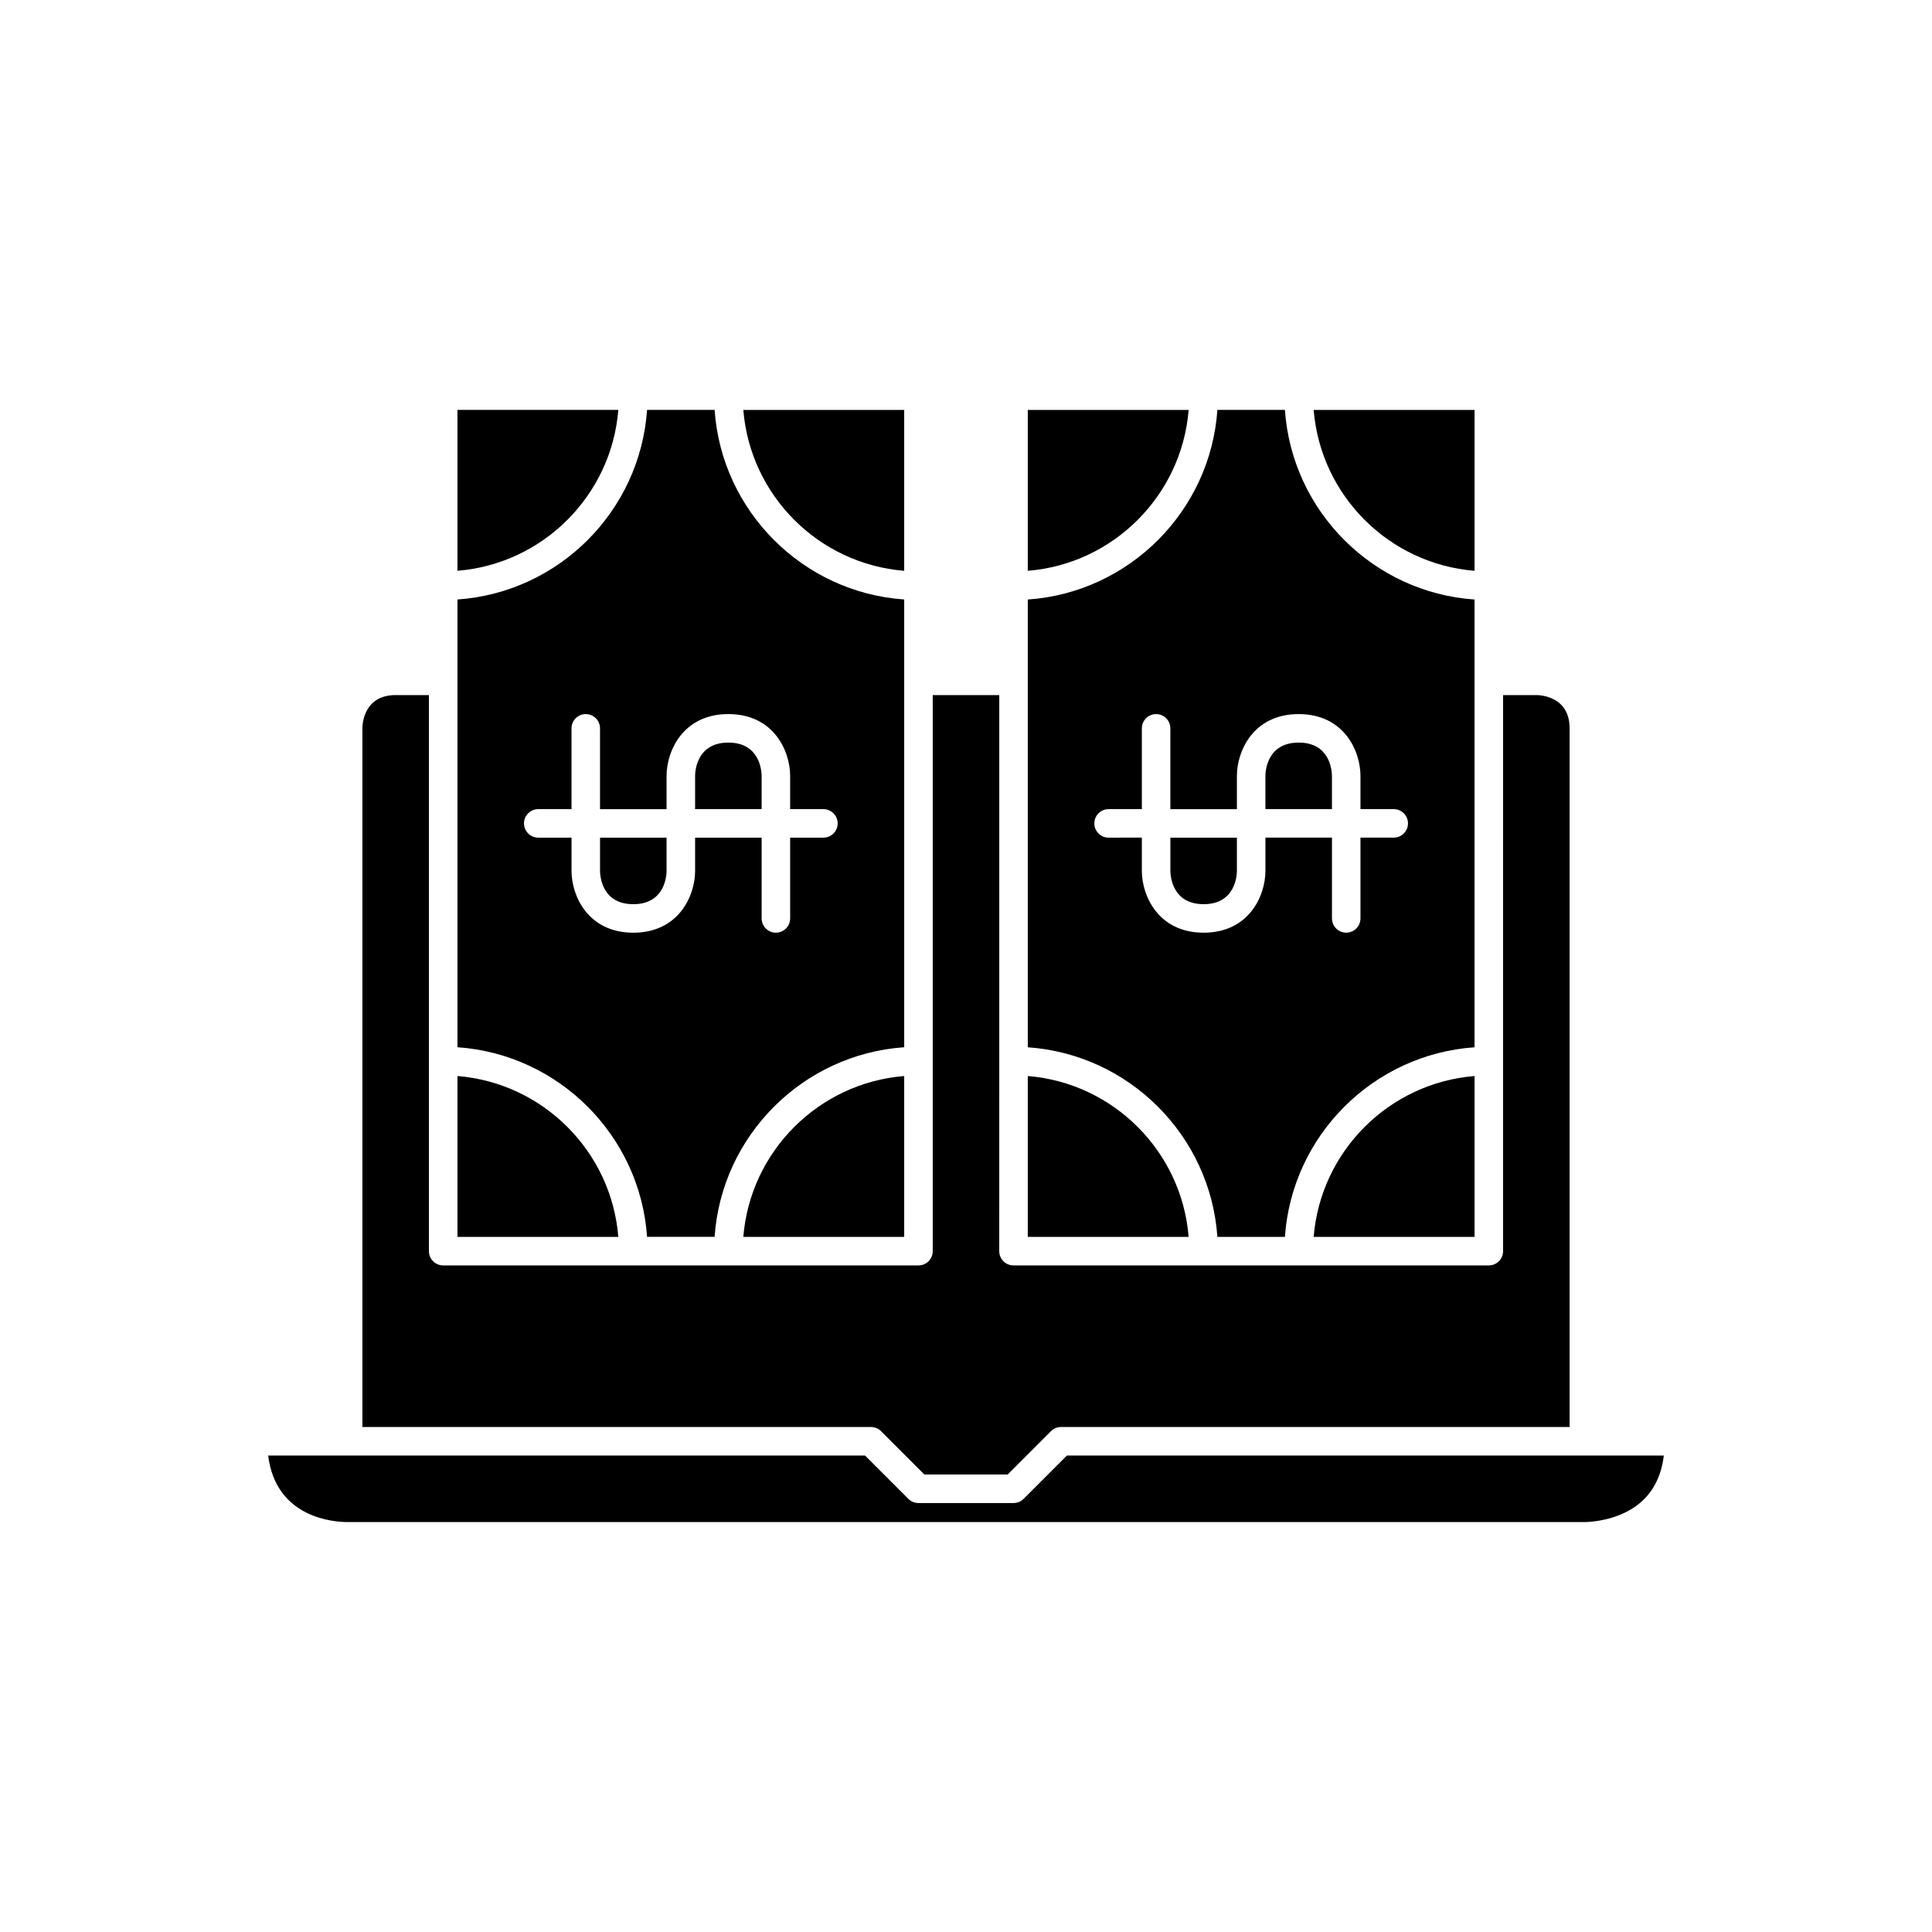 <?xml version="1.0" encoding="UTF-8"?>
<!-- Uploaded to: SVG Repo, www.svgrepo.com, Generator: SVG Repo Mixer Tools -->
<svg fill="#000000" width="800px" height="800px" version="1.1" viewBox="144 144 512 512" xmlns="http://www.w3.org/2000/svg">
 <g>
  <path d="m426.75 529.73-11.488 11.488c-0.707 0.707-1.672 1.105-2.672 1.105h-25.191c-1 0-1.965-0.398-2.672-1.105l-11.488-11.488h-158.17c2.047 16.734 17.715 17.637 21.031 17.637l327.64-0.004 0.156 0.004c0.625 0 6.258-0.082 11.527-2.914 5.488-2.949 8.676-7.891 9.508-14.719l-21.191-0.004z"/>
  <path d="m265.23 471.79h42.633c-1.832-22.684-19.949-40.801-42.633-42.633z"/>
  <path d="m240.04 337.02v185.15h134.77c1 0 1.965 0.398 2.672 1.105l11.488 11.488h22.062l11.488-11.488c0.707-0.707 1.672-1.105 2.672-1.105h134.77v-185.15c0-8.566-7.914-8.816-8.816-8.816h-8.816l-0.004 96.984v50.383c0 2.086-1.691 3.777-3.777 3.777h-125.96c-2.086 0-3.777-1.691-3.777-3.777l0.004-50.383v-96.984h-17.633v147.37c0 2.086-1.691 3.777-3.777 3.777h-125.96c-2.086 0-3.777-1.691-3.777-3.777v-147.37h-8.816c-8.566 0-8.816 7.914-8.816 8.816z"/>
  <path d="m383.62 471.79v-42.633c-22.684 1.832-40.801 19.949-42.633 42.633z"/>
  <path d="m383.62 295.27v-42.633h-42.633c1.832 22.684 19.949 40.801 42.633 42.633z"/>
  <path d="m416.37 429.16v42.633h42.633c-1.832-22.684-19.949-40.801-42.633-42.633z"/>
  <path d="m534.77 471.79v-42.633c-22.684 1.832-40.801 19.949-42.633 42.633z"/>
  <path d="m265.23 252.63v42.633c22.684-1.832 40.801-19.949 42.633-42.633z"/>
  <path d="m345.84 349.61c-0.02-1.453-0.543-8.816-8.816-8.816-8.566 0-8.816 7.914-8.816 8.816v8.816h17.633z"/>
  <path d="m265.23 320.64v100.89c26.859 1.859 48.391 23.391 50.25 50.25h17.895c1.859-26.859 23.391-48.391 50.25-50.25v-118.66c-26.859-1.859-48.391-23.391-50.25-50.25h-17.895c-1.859 26.859-23.391 48.391-50.25 50.25zm21.41 37.789h8.816v-21.41c0-2.086 1.691-3.777 3.777-3.777s3.777 1.691 3.777 3.777v21.414h17.633l0.004-0.004v-8.816c0-6.582 4.363-16.375 16.375-16.375 12.012 0 16.375 9.789 16.375 16.375v8.816h8.816c2.086 0 3.777 1.691 3.777 3.777 0 2.086-1.691 3.777-3.777 3.777h-8.816v21.41c0 2.086-1.691 3.777-3.777 3.777-2.086 0-3.777-1.691-3.777-3.777v-21.41h-17.633v8.816c0 6.582-4.363 16.375-16.375 16.375-12.012 0-16.375-9.789-16.375-16.375v-8.816h-8.82c-2.086 0-3.777-1.691-3.777-3.777 0-2.086 1.691-3.777 3.777-3.777z"/>
  <path d="m311.83 383.62c8.566 0 8.816-7.914 8.816-8.816v-8.816h-17.633v8.816c0.02 1.453 0.539 8.816 8.816 8.816z"/>
  <path d="m466.62 252.63c-1.859 26.859-23.391 48.391-50.25 50.25v118.66c26.859 1.859 48.391 23.391 50.25 50.25h17.895c1.859-26.859 23.391-48.391 50.25-50.25v-118.66c-26.859-1.859-48.391-23.391-50.25-50.25zm37.918 96.98v8.816h8.816c2.086 0 3.777 1.691 3.777 3.777 0 2.086-1.691 3.777-3.777 3.777h-8.816v21.41c0 2.086-1.691 3.777-3.777 3.777-2.086 0-3.777-1.691-3.777-3.777v-21.41h-17.633v8.816c0 6.582-4.363 16.375-16.375 16.375-12.012 0-16.375-9.789-16.375-16.375v-8.816l-8.816 0.004c-2.086 0-3.777-1.691-3.777-3.777 0-2.086 1.691-3.777 3.777-3.777h8.816v-21.41c0-2.086 1.691-3.777 3.777-3.777 2.086 0 3.777 1.691 3.777 3.777v21.414h17.633l0.004-0.004v-8.816c0-6.582 4.363-16.375 16.375-16.375 12.008 0 16.371 9.789 16.371 16.371z"/>
  <path d="m454.16 374.8c0.02 1.453 0.543 8.816 8.816 8.816 8.566 0 8.816-7.914 8.816-8.816v-8.816h-17.633z"/>
  <path d="m496.98 349.61c-0.02-1.453-0.543-8.816-8.816-8.816-8.566 0-8.816 7.914-8.816 8.816v8.816h17.633z"/>
  <path d="m416.37 295.27c22.684-1.832 40.801-19.949 42.633-42.633h-42.633z"/>
  <path d="m534.77 295.27v-42.633h-42.633c1.836 22.684 19.953 40.801 42.633 42.633z"/>
 </g>
</svg>